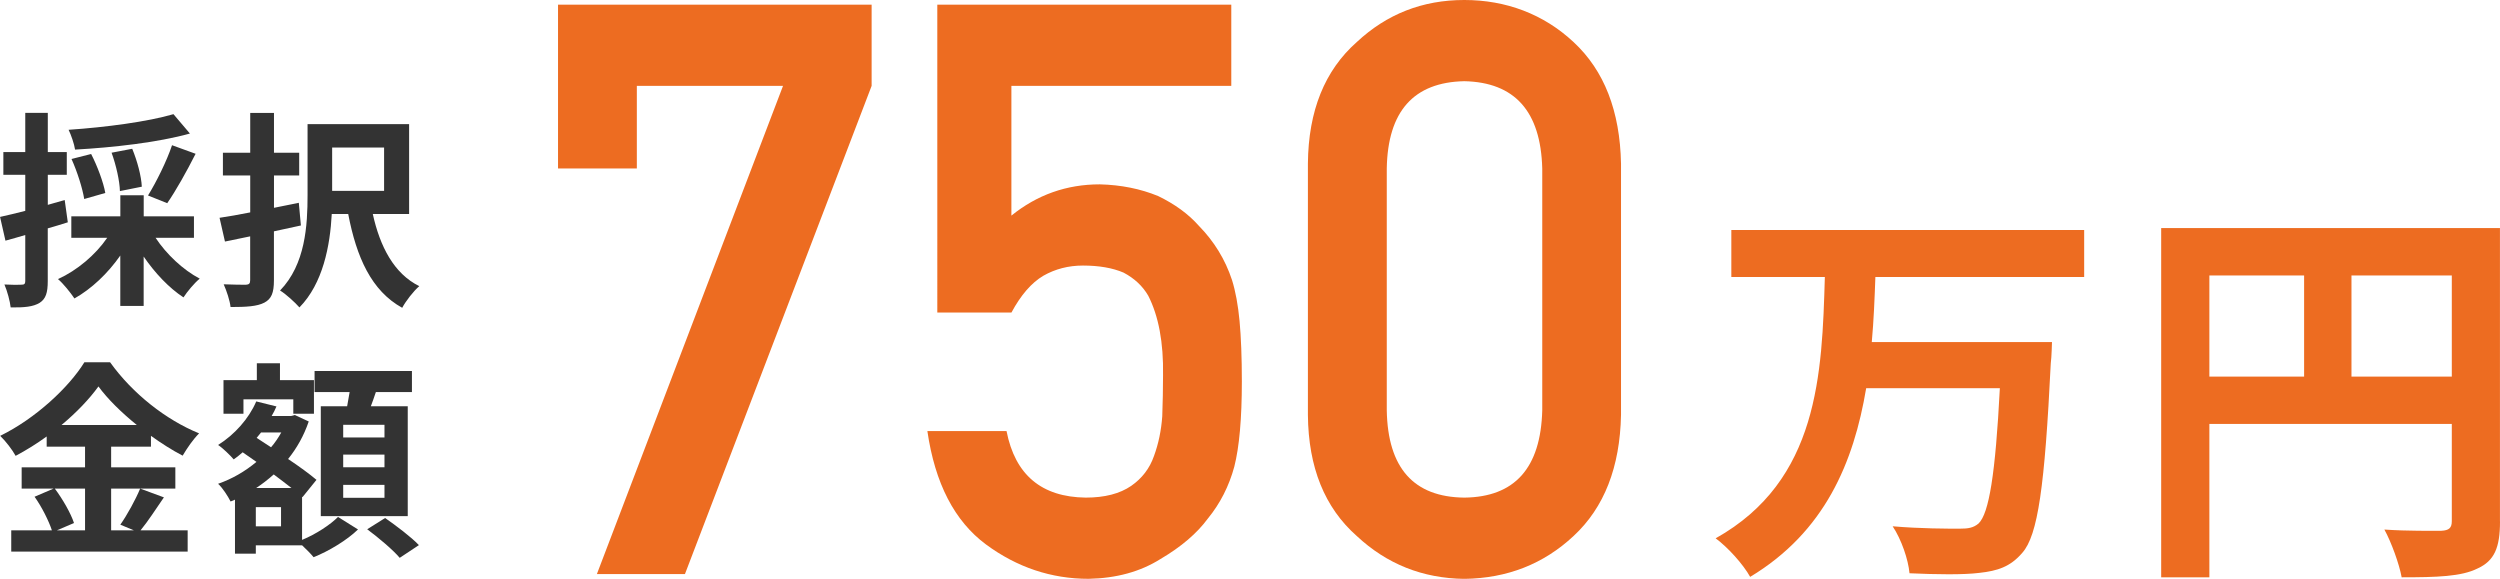 <?xml version="1.0" encoding="UTF-8"?>
<svg id="_レイヤー_2" data-name="レイヤー 2" xmlns="http://www.w3.org/2000/svg" viewBox="0 0 513.55 118.9">
  <defs>
    <style>
      .cls-1 {
        fill: #ed6c21;
      }

      .cls-2 {
        fill: #333;
      }
    </style>
  </defs>
  <g id="_レイヤー_1-2" data-name="レイヤー 1">
    <g>
      <g>
        <path class="cls-2" d="M13.92,45.67c-1.37.43-2.74.86-4.11,1.24v10.84c0,2.36-.39,3.64-1.67,4.46-1.33.81-3.13.98-5.95.94-.13-1.24-.69-3.34-1.28-4.71,1.54.09,3.04.09,3.55.04.51,0,.73-.17.73-.73v-9.47c-1.41.43-2.83.81-4.07,1.16l-1.11-4.88c1.46-.3,3.26-.77,5.18-1.24v-7.41H.69v-4.67h4.5v-8.05h4.63v8.05h3.9v4.67h-3.9v6.17l3.47-.99.64,4.58ZM31.95,48.84c2.23,3.38,5.65,6.6,9.08,8.4-1.11.9-2.57,2.66-3.34,3.85-2.96-1.93-5.87-5.01-8.18-8.39v10.15h-4.8v-10.36c-2.53,3.64-5.91,6.85-9.42,8.82-.81-1.2-2.27-3.04-3.38-3.98,3.9-1.76,7.71-4.97,10.11-8.48h-7.37v-4.41h10.07v-4.33h4.8v4.33h10.32v4.41h-7.88ZM39.02,27.43c-6.6,1.84-15.8,2.87-23.6,3.3-.17-1.16-.81-3-1.33-4.07,7.62-.51,16.32-1.67,21.54-3.21l3.38,3.98ZM17.3,40.88c-.34-2.14-1.41-5.57-2.61-8.22l4.03-1.03c1.28,2.48,2.53,5.83,2.91,8.01l-4.33,1.24ZM24.63,39.25c-.04-2.01-.77-5.31-1.71-7.88l4.24-.81c1.03,2.48,1.88,5.65,1.97,7.79l-4.5.9ZM30.41,40.15c1.67-2.7,3.85-7.07,4.93-10.32l4.84,1.76c-1.84,3.64-4.07,7.62-5.83,10.15l-3.94-1.58Z"/>
        <path class="cls-2" d="M61.8,46.32c-1.8.39-3.68.81-5.53,1.2v10.07c0,2.57-.51,3.81-1.97,4.58-1.5.77-3.64.9-6.94.9-.13-1.29-.81-3.34-1.41-4.67,1.93.09,3.98.09,4.58.09.64-.04.86-.26.86-.94v-9c-1.84.39-3.6.73-5.18,1.07l-1.11-4.88c1.8-.26,3.94-.64,6.3-1.11v-7.58h-5.61v-4.67h5.61v-8.18h4.88v8.18h5.18v4.67h-5.18v6.64l5.1-1.03.43,4.67ZM76.58,43.96c1.46,6.64,4.33,12.25,9.55,14.82-1.2,1.03-2.78,3.08-3.51,4.45-6.34-3.51-9.38-10.37-11.09-19.27h-3.38c-.34,6.51-1.8,14.26-6.64,19.19-.86-.99-2.87-2.83-3.98-3.47,5.23-5.4,5.65-13.41,5.65-19.66v-14.52h20.86v18.46h-7.45ZM68.23,30.3v8.91h10.67v-8.91h-10.67Z"/>
        <path class="cls-2" d="M33.67,102.17c-1.63,2.36-3.3,4.97-4.8,6.77h9.68v4.37H2.31v-4.37h8.35c-.64-1.93-2.06-4.8-3.56-6.9l3.9-1.67h-6.55v-4.37h13.02v-4.24h-7.88v-2.1c-2.01,1.46-4.2,2.83-6.38,3.98-.64-1.2-2.06-3.04-3.17-4.11,7.28-3.56,14.13-9.98,17.3-15.12h5.27c4.63,6.47,11.52,11.86,18.29,14.61-1.28,1.29-2.44,3-3.38,4.58-2.14-1.11-4.37-2.53-6.51-4.07v2.23h-8.18v4.24h13.19v4.37h-13.19v8.57h4.67l-2.78-1.16c1.41-2.01,3.13-5.14,4.07-7.41l4.88,1.8ZM11.26,100.37c1.63,2.18,3.3,5.1,3.94,7.07l-3.51,1.5h5.78v-8.57h-6.21ZM28.1,87.3c-3.17-2.57-6-5.35-7.88-7.92-1.84,2.57-4.5,5.35-7.58,7.92h15.46Z"/>
        <path class="cls-2" d="M62.06,110.9c2.83-1.16,5.82-3.13,7.37-4.71l4.11,2.57c-2.23,2.18-6,4.46-9.12,5.7-.56-.69-1.5-1.63-2.36-2.44h-9.51v1.71h-4.28v-11.09l-.9.38c-.56-1.11-1.67-2.83-2.57-3.64,2.83-.98,5.53-2.53,7.88-4.5l-2.83-1.97c-.6.51-1.2,1.03-1.84,1.46-.69-.81-2.27-2.36-3.21-2.96,3.34-2.1,6.3-5.35,7.84-8.95l4.15,1.03c-.3.69-.6,1.33-.99,1.97h3.98l.77-.21,2.87,1.33c-.99,2.91-2.44,5.48-4.24,7.71,2.31,1.54,4.41,3.08,5.83,4.28l-2.87,3.55-.09-.08v8.87ZM50.02,84.99h-4.11v-6.9h6.85v-3.47h4.75v3.47h6.98v6.9h-4.24v-2.96h-10.24v2.96ZM57.73,104.18h-5.18v3.94h5.18v-3.94ZM59.87,100.24c-1.07-.86-2.36-1.8-3.64-2.78-1.16,1.03-2.36,1.97-3.6,2.78h7.24ZM53.62,88.84c-.3.39-.6.73-.9,1.11l2.96,1.93c.81-.94,1.5-1.97,2.1-3.04h-4.15ZM71.31,83.45c.17-.94.34-1.97.51-2.91h-7.2v-4.33h20v4.33h-7.41c-.34,1.03-.69,2.01-1.03,2.91h7.58v22.57h-17.86v-22.57h5.4ZM78.98,87.26h-8.48v2.61h8.48v-2.61ZM78.98,93.38h-8.48v2.61h8.48v-2.61ZM78.98,99.6h-8.48v2.66h8.48v-2.66ZM79.11,106.41c2.27,1.58,5.4,3.94,6.94,5.57l-3.94,2.61c-1.37-1.63-4.37-4.15-6.68-5.87l3.68-2.31Z"/>
      </g>
      <g>
        <path class="cls-1" d="M114.64.96h64.41v16.68l-38.35,100.29h-18.09l38.24-100.29h-30.03v16.96h-16.19V.96Z"/>
        <path class="cls-1" d="M192.54.96h60.39v16.68h-45.17v26.65c5.3-4.28,11.35-6.42,18.16-6.42,4.36.11,8.36.91,12,2.41,3.43,1.66,6.21,3.69,8.34,6.1,3.15,3.21,5.42,6.92,6.82,11.15.72,2.3,1.24,5.11,1.55,8.42.31,3.37.47,7.51.47,12.43,0,7.59-.52,13.42-1.55,17.48-1.09,4.01-2.9,7.57-5.44,10.67-2.23,3.03-5.47,5.8-9.72,8.3-4.15,2.61-9.07,3.96-14.77,4.07-7.67,0-14.69-2.35-21.07-7.05-6.48-4.8-10.49-12.57-12.05-23.3h16.26c1.76,9,7.19,13.56,16.27,13.67,3.89,0,7-.8,9.34-2.41,2.23-1.55,3.79-3.59,4.67-6.11.93-2.52,1.5-5.25,1.71-8.2.1-2.89.16-5.71.16-8.44.11-6.7-.91-12.14-3.04-16.32-1.15-1.98-2.84-3.56-5.07-4.74-2.24-.96-5.02-1.45-8.35-1.45-2.97,0-5.67.7-8.12,2.09-2.45,1.45-4.63,3.97-6.56,7.56h-15.23V.96Z"/>
        <path class="cls-1" d="M268.67,33.56c.1-10.79,3.45-19.09,10.03-24.91,6.17-5.77,13.53-8.65,22.09-8.65s16.31,2.89,22.48,8.67c6.27,5.83,9.51,14.15,9.72,24.95v51.59c-.21,10.75-3.45,19.04-9.72,24.87-6.17,5.78-13.67,8.72-22.48,8.83-8.56-.11-15.92-3.04-22.09-8.81-6.59-5.82-9.93-14.1-10.03-24.83v-51.69ZM316.81,34.61c-.31-11.74-5.65-17.71-16.01-17.93-10.41.21-15.73,6.19-15.93,17.93v49.68c.21,11.84,5.52,17.82,15.93,17.93,10.36-.11,15.7-6.08,16.01-17.93v-49.68Z"/>
      </g>
      <g>
        <path class="cls-1" d="M385.24,56.91c-.16,4.37-.33,8.91-.74,13.36h37.02s-.08,3.13-.25,4.37c-1.24,25.31-2.64,35.29-5.85,38.92-2.47,2.89-5.11,3.71-8.82,4.12-3.22.41-8.91.33-14.35.08-.25-2.8-1.65-6.93-3.46-9.65,5.69.49,11.3.49,13.77.49,1.73,0,2.8-.16,3.88-1.07,2.14-2.06,3.46-10.14,4.37-27.79h-27.46c-2.56,15.25-8.49,29.52-23.83,38.76-1.48-2.64-4.54-6.02-7.09-7.92,21.19-11.87,21.85-33.81,22.43-53.68h-19.21v-9.65h72.48v9.65h-42.88Z"/>
        <path class="cls-1" d="M513.55,107.13c0,5.36-1.15,8.08-4.62,9.65-3.3,1.65-8.25,1.81-15.58,1.81-.49-2.72-2.14-7.26-3.55-9.81,4.7.33,10.06.25,11.71.25,1.57-.08,2.14-.58,2.14-1.98v-19.96h-49.8v31.5h-9.9V46.85h69.59v60.28ZM453.85,77.36h19.46v-20.78h-19.46v20.78ZM503.65,77.36v-20.78h-20.61v20.78h20.61Z"/>
      </g>
    </g>
  </g>
</svg>